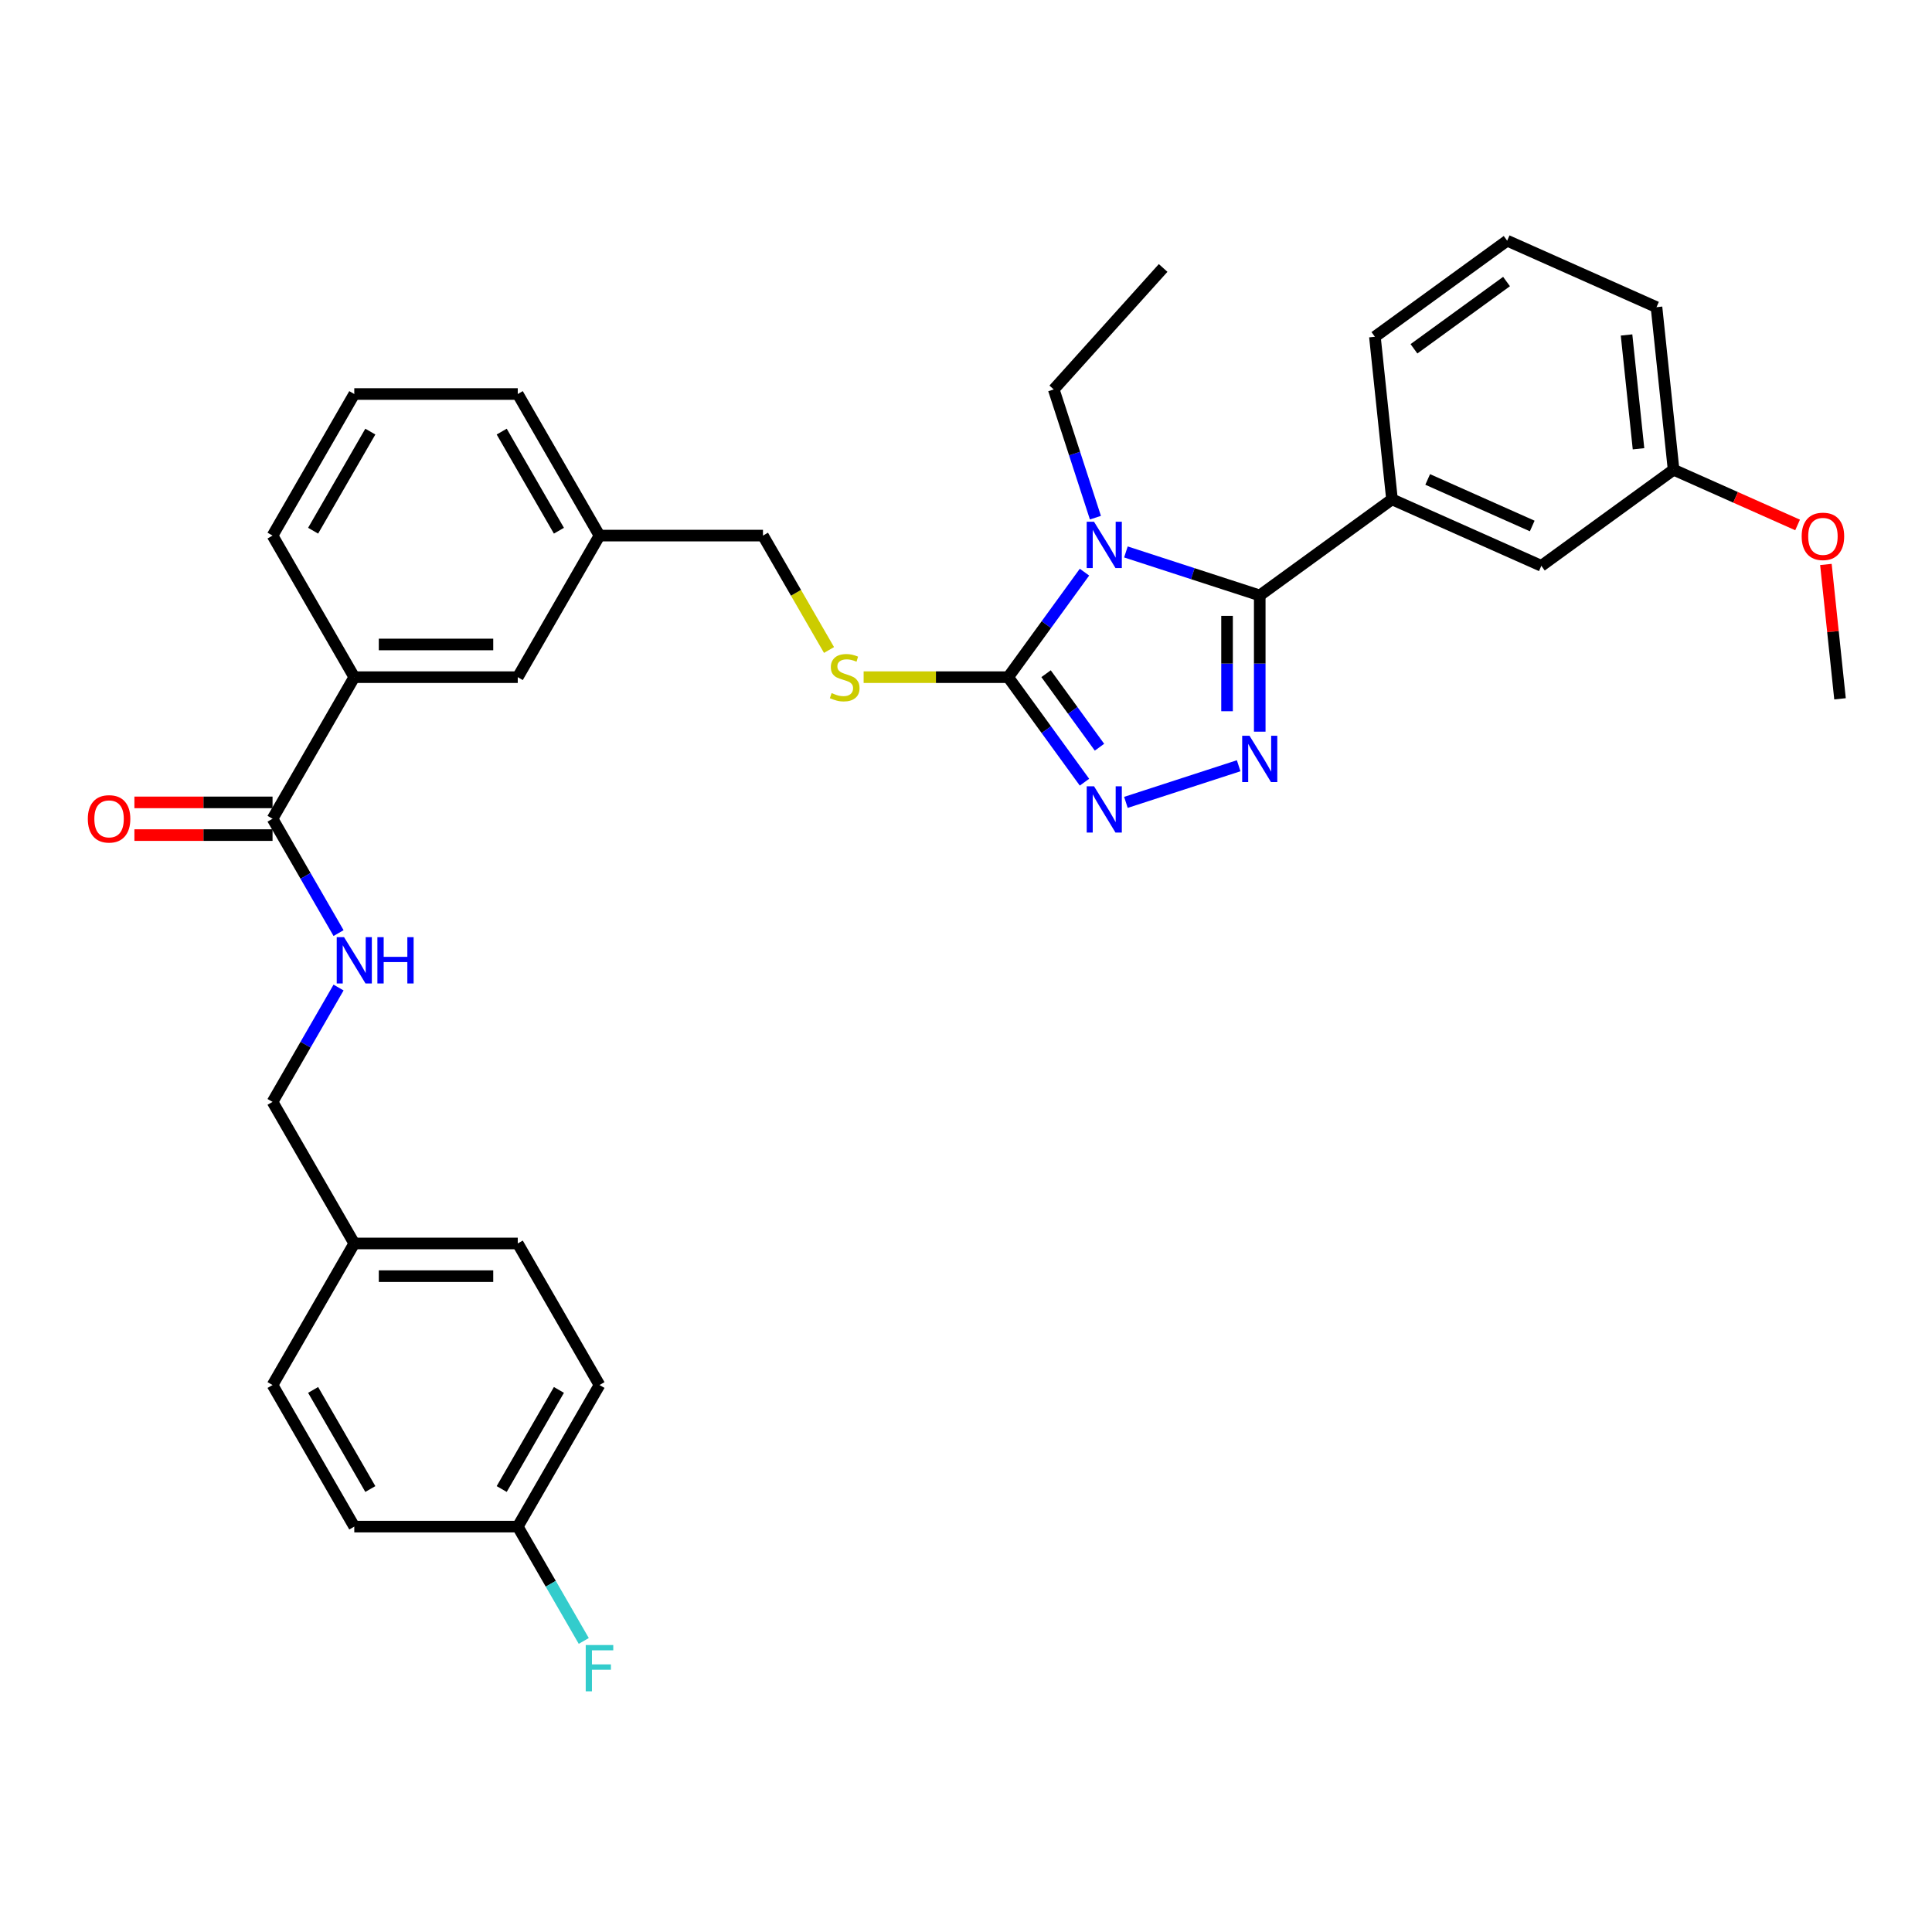 <?xml version='1.0' encoding='iso-8859-1'?>
<svg version='1.1' baseProfile='full'
              xmlns='http://www.w3.org/2000/svg'
                      xmlns:rdkit='http://www.rdkit.org/xml'
                      xmlns:xlink='http://www.w3.org/1999/xlink'
                  xml:space='preserve'
width='1000px' height='1000px' viewBox='0 0 1000 1000'>
<!-- END OF HEADER -->
<rect style='opacity:1.0;fill:#FFFFFF;stroke:none' width='1000' height='1000' x='0' y='0'> </rect>
<path class='bond-0' d='M 69.57,432.24 L 105.319,432.24' style='fill:none;fill-rule:evenodd;stroke:#FF0000;stroke-width:6px;stroke-linecap:butt;stroke-linejoin:miter;stroke-opacity:1' />
<path class='bond-0' d='M 105.319,432.24 L 141.068,432.24' style='fill:none;fill-rule:evenodd;stroke:#000000;stroke-width:6px;stroke-linecap:butt;stroke-linejoin:miter;stroke-opacity:1' />
<path class='bond-0' d='M 69.57,415.317 L 105.319,415.317' style='fill:none;fill-rule:evenodd;stroke:#FF0000;stroke-width:6px;stroke-linecap:butt;stroke-linejoin:miter;stroke-opacity:1' />
<path class='bond-0' d='M 105.319,415.317 L 141.068,415.317' style='fill:none;fill-rule:evenodd;stroke:#000000;stroke-width:6px;stroke-linecap:butt;stroke-linejoin:miter;stroke-opacity:1' />
<path class='bond-1' d='M 141.068,423.778 L 158.153,453.369' style='fill:none;fill-rule:evenodd;stroke:#000000;stroke-width:6px;stroke-linecap:butt;stroke-linejoin:miter;stroke-opacity:1' />
<path class='bond-1' d='M 158.153,453.369 L 175.237,482.959' style='fill:none;fill-rule:evenodd;stroke:#0000FF;stroke-width:6px;stroke-linecap:butt;stroke-linejoin:miter;stroke-opacity:1' />
<path class='bond-2' d='M 141.068,423.778 L 183.376,350.5' style='fill:none;fill-rule:evenodd;stroke:#000000;stroke-width:6px;stroke-linecap:butt;stroke-linejoin:miter;stroke-opacity:1' />
<path class='bond-3' d='M 310.297,716.89 L 267.99,790.168' style='fill:none;fill-rule:evenodd;stroke:#000000;stroke-width:6px;stroke-linecap:butt;stroke-linejoin:miter;stroke-opacity:1' />
<path class='bond-3' d='M 289.295,719.42 L 259.68,770.715' style='fill:none;fill-rule:evenodd;stroke:#000000;stroke-width:6px;stroke-linecap:butt;stroke-linejoin:miter;stroke-opacity:1' />
<path class='bond-4' d='M 310.297,716.89 L 267.99,643.612' style='fill:none;fill-rule:evenodd;stroke:#000000;stroke-width:6px;stroke-linecap:butt;stroke-linejoin:miter;stroke-opacity:1' />
<path class='bond-5' d='M 175.237,511.153 L 158.153,540.743' style='fill:none;fill-rule:evenodd;stroke:#0000FF;stroke-width:6px;stroke-linecap:butt;stroke-linejoin:miter;stroke-opacity:1' />
<path class='bond-5' d='M 158.153,540.743 L 141.068,570.334' style='fill:none;fill-rule:evenodd;stroke:#000000;stroke-width:6px;stroke-linecap:butt;stroke-linejoin:miter;stroke-opacity:1' />
<path class='bond-6' d='M 267.99,790.168 L 183.376,790.168' style='fill:none;fill-rule:evenodd;stroke:#000000;stroke-width:6px;stroke-linecap:butt;stroke-linejoin:miter;stroke-opacity:1' />
<path class='bond-7' d='M 267.99,790.168 L 285.074,819.759' style='fill:none;fill-rule:evenodd;stroke:#000000;stroke-width:6px;stroke-linecap:butt;stroke-linejoin:miter;stroke-opacity:1' />
<path class='bond-7' d='M 285.074,819.759 L 302.158,849.349' style='fill:none;fill-rule:evenodd;stroke:#33CCCC;stroke-width:6px;stroke-linecap:butt;stroke-linejoin:miter;stroke-opacity:1' />
<path class='bond-8' d='M 561.325,296.143 L 541.578,323.321' style='fill:none;fill-rule:evenodd;stroke:#0000FF;stroke-width:6px;stroke-linecap:butt;stroke-linejoin:miter;stroke-opacity:1' />
<path class='bond-8' d='M 541.578,323.321 L 521.832,350.5' style='fill:none;fill-rule:evenodd;stroke:#000000;stroke-width:6px;stroke-linecap:butt;stroke-linejoin:miter;stroke-opacity:1' />
<path class='bond-9' d='M 582.77,285.686 L 617.405,296.94' style='fill:none;fill-rule:evenodd;stroke:#0000FF;stroke-width:6px;stroke-linecap:butt;stroke-linejoin:miter;stroke-opacity:1' />
<path class='bond-9' d='M 617.405,296.94 L 652.04,308.193' style='fill:none;fill-rule:evenodd;stroke:#000000;stroke-width:6px;stroke-linecap:butt;stroke-linejoin:miter;stroke-opacity:1' />
<path class='bond-10' d='M 566.986,267.949 L 556.203,234.761' style='fill:none;fill-rule:evenodd;stroke:#0000FF;stroke-width:6px;stroke-linecap:butt;stroke-linejoin:miter;stroke-opacity:1' />
<path class='bond-10' d='M 556.203,234.761 L 545.42,201.573' style='fill:none;fill-rule:evenodd;stroke:#000000;stroke-width:6px;stroke-linecap:butt;stroke-linejoin:miter;stroke-opacity:1' />
<path class='bond-11' d='M 521.832,350.5 L 541.578,377.679' style='fill:none;fill-rule:evenodd;stroke:#000000;stroke-width:6px;stroke-linecap:butt;stroke-linejoin:miter;stroke-opacity:1' />
<path class='bond-11' d='M 541.578,377.679 L 561.325,404.858' style='fill:none;fill-rule:evenodd;stroke:#0000FF;stroke-width:6px;stroke-linecap:butt;stroke-linejoin:miter;stroke-opacity:1' />
<path class='bond-11' d='M 541.447,348.707 L 555.269,367.732' style='fill:none;fill-rule:evenodd;stroke:#000000;stroke-width:6px;stroke-linecap:butt;stroke-linejoin:miter;stroke-opacity:1' />
<path class='bond-11' d='M 555.269,367.732 L 569.092,386.757' style='fill:none;fill-rule:evenodd;stroke:#0000FF;stroke-width:6px;stroke-linecap:butt;stroke-linejoin:miter;stroke-opacity:1' />
<path class='bond-12' d='M 521.832,350.5 L 484.424,350.5' style='fill:none;fill-rule:evenodd;stroke:#000000;stroke-width:6px;stroke-linecap:butt;stroke-linejoin:miter;stroke-opacity:1' />
<path class='bond-12' d='M 484.424,350.5 L 447.016,350.5' style='fill:none;fill-rule:evenodd;stroke:#CCCC00;stroke-width:6px;stroke-linecap:butt;stroke-linejoin:miter;stroke-opacity:1' />
<path class='bond-13' d='M 582.77,415.314 L 641.131,396.352' style='fill:none;fill-rule:evenodd;stroke:#0000FF;stroke-width:6px;stroke-linecap:butt;stroke-linejoin:miter;stroke-opacity:1' />
<path class='bond-14' d='M 652.04,378.711 L 652.04,343.452' style='fill:none;fill-rule:evenodd;stroke:#0000FF;stroke-width:6px;stroke-linecap:butt;stroke-linejoin:miter;stroke-opacity:1' />
<path class='bond-14' d='M 652.04,343.452 L 652.04,308.193' style='fill:none;fill-rule:evenodd;stroke:#000000;stroke-width:6px;stroke-linecap:butt;stroke-linejoin:miter;stroke-opacity:1' />
<path class='bond-14' d='M 635.117,368.133 L 635.117,343.452' style='fill:none;fill-rule:evenodd;stroke:#0000FF;stroke-width:6px;stroke-linecap:butt;stroke-linejoin:miter;stroke-opacity:1' />
<path class='bond-14' d='M 635.117,343.452 L 635.117,318.771' style='fill:none;fill-rule:evenodd;stroke:#000000;stroke-width:6px;stroke-linecap:butt;stroke-linejoin:miter;stroke-opacity:1' />
<path class='bond-15' d='M 652.04,308.193 L 720.494,258.458' style='fill:none;fill-rule:evenodd;stroke:#000000;stroke-width:6px;stroke-linecap:butt;stroke-linejoin:miter;stroke-opacity:1' />
<path class='bond-16' d='M 429.099,336.437 L 412.005,306.83' style='fill:none;fill-rule:evenodd;stroke:#CCCC00;stroke-width:6px;stroke-linecap:butt;stroke-linejoin:miter;stroke-opacity:1' />
<path class='bond-16' d='M 412.005,306.83 L 394.911,277.222' style='fill:none;fill-rule:evenodd;stroke:#000000;stroke-width:6px;stroke-linecap:butt;stroke-linejoin:miter;stroke-opacity:1' />
<path class='bond-17' d='M 141.068,277.222 L 183.376,203.944' style='fill:none;fill-rule:evenodd;stroke:#000000;stroke-width:6px;stroke-linecap:butt;stroke-linejoin:miter;stroke-opacity:1' />
<path class='bond-17' d='M 162.07,274.692 L 191.685,223.397' style='fill:none;fill-rule:evenodd;stroke:#000000;stroke-width:6px;stroke-linecap:butt;stroke-linejoin:miter;stroke-opacity:1' />
<path class='bond-18' d='M 141.068,277.222 L 183.376,350.5' style='fill:none;fill-rule:evenodd;stroke:#000000;stroke-width:6px;stroke-linecap:butt;stroke-linejoin:miter;stroke-opacity:1' />
<path class='bond-19' d='M 394.911,277.222 L 310.297,277.222' style='fill:none;fill-rule:evenodd;stroke:#000000;stroke-width:6px;stroke-linecap:butt;stroke-linejoin:miter;stroke-opacity:1' />
<path class='bond-20' d='M 183.376,203.944 L 267.99,203.944' style='fill:none;fill-rule:evenodd;stroke:#000000;stroke-width:6px;stroke-linecap:butt;stroke-linejoin:miter;stroke-opacity:1' />
<path class='bond-21' d='M 267.99,203.944 L 310.297,277.222' style='fill:none;fill-rule:evenodd;stroke:#000000;stroke-width:6px;stroke-linecap:butt;stroke-linejoin:miter;stroke-opacity:1' />
<path class='bond-21' d='M 259.68,223.397 L 289.295,274.692' style='fill:none;fill-rule:evenodd;stroke:#000000;stroke-width:6px;stroke-linecap:butt;stroke-linejoin:miter;stroke-opacity:1' />
<path class='bond-22' d='M 602.037,138.693 L 545.42,201.573' style='fill:none;fill-rule:evenodd;stroke:#000000;stroke-width:6px;stroke-linecap:butt;stroke-linejoin:miter;stroke-opacity:1' />
<path class='bond-23' d='M 720.494,258.458 L 797.793,292.874' style='fill:none;fill-rule:evenodd;stroke:#000000;stroke-width:6px;stroke-linecap:butt;stroke-linejoin:miter;stroke-opacity:1' />
<path class='bond-23' d='M 738.972,248.161 L 793.081,272.252' style='fill:none;fill-rule:evenodd;stroke:#000000;stroke-width:6px;stroke-linecap:butt;stroke-linejoin:miter;stroke-opacity:1' />
<path class='bond-24' d='M 720.494,258.458 L 711.649,174.308' style='fill:none;fill-rule:evenodd;stroke:#000000;stroke-width:6px;stroke-linecap:butt;stroke-linejoin:miter;stroke-opacity:1' />
<path class='bond-25' d='M 797.793,292.874 L 866.247,243.139' style='fill:none;fill-rule:evenodd;stroke:#000000;stroke-width:6px;stroke-linecap:butt;stroke-linejoin:miter;stroke-opacity:1' />
<path class='bond-26' d='M 866.247,243.139 L 898.339,257.427' style='fill:none;fill-rule:evenodd;stroke:#000000;stroke-width:6px;stroke-linecap:butt;stroke-linejoin:miter;stroke-opacity:1' />
<path class='bond-26' d='M 898.339,257.427 L 930.43,271.715' style='fill:none;fill-rule:evenodd;stroke:#FF0000;stroke-width:6px;stroke-linecap:butt;stroke-linejoin:miter;stroke-opacity:1' />
<path class='bond-27' d='M 866.247,243.139 L 857.402,158.988' style='fill:none;fill-rule:evenodd;stroke:#000000;stroke-width:6px;stroke-linecap:butt;stroke-linejoin:miter;stroke-opacity:1' />
<path class='bond-27' d='M 848.09,232.285 L 841.899,173.38' style='fill:none;fill-rule:evenodd;stroke:#000000;stroke-width:6px;stroke-linecap:butt;stroke-linejoin:miter;stroke-opacity:1' />
<path class='bond-28' d='M 945.081,292.159 L 948.735,326.932' style='fill:none;fill-rule:evenodd;stroke:#FF0000;stroke-width:6px;stroke-linecap:butt;stroke-linejoin:miter;stroke-opacity:1' />
<path class='bond-28' d='M 948.735,326.932 L 952.39,361.705' style='fill:none;fill-rule:evenodd;stroke:#000000;stroke-width:6px;stroke-linecap:butt;stroke-linejoin:miter;stroke-opacity:1' />
<path class='bond-29' d='M 711.649,174.308 L 780.103,124.573' style='fill:none;fill-rule:evenodd;stroke:#000000;stroke-width:6px;stroke-linecap:butt;stroke-linejoin:miter;stroke-opacity:1' />
<path class='bond-29' d='M 731.864,180.538 L 779.782,145.724' style='fill:none;fill-rule:evenodd;stroke:#000000;stroke-width:6px;stroke-linecap:butt;stroke-linejoin:miter;stroke-opacity:1' />
<path class='bond-30' d='M 780.103,124.573 L 857.402,158.988' style='fill:none;fill-rule:evenodd;stroke:#000000;stroke-width:6px;stroke-linecap:butt;stroke-linejoin:miter;stroke-opacity:1' />
<path class='bond-31' d='M 310.297,277.222 L 267.99,350.5' style='fill:none;fill-rule:evenodd;stroke:#000000;stroke-width:6px;stroke-linecap:butt;stroke-linejoin:miter;stroke-opacity:1' />
<path class='bond-32' d='M 267.99,350.5 L 183.376,350.5' style='fill:none;fill-rule:evenodd;stroke:#000000;stroke-width:6px;stroke-linecap:butt;stroke-linejoin:miter;stroke-opacity:1' />
<path class='bond-32' d='M 255.297,333.577 L 196.068,333.577' style='fill:none;fill-rule:evenodd;stroke:#000000;stroke-width:6px;stroke-linecap:butt;stroke-linejoin:miter;stroke-opacity:1' />
<path class='bond-33' d='M 183.376,790.168 L 141.068,716.89' style='fill:none;fill-rule:evenodd;stroke:#000000;stroke-width:6px;stroke-linecap:butt;stroke-linejoin:miter;stroke-opacity:1' />
<path class='bond-33' d='M 191.685,770.715 L 162.07,719.42' style='fill:none;fill-rule:evenodd;stroke:#000000;stroke-width:6px;stroke-linecap:butt;stroke-linejoin:miter;stroke-opacity:1' />
<path class='bond-34' d='M 141.068,716.89 L 183.376,643.612' style='fill:none;fill-rule:evenodd;stroke:#000000;stroke-width:6px;stroke-linecap:butt;stroke-linejoin:miter;stroke-opacity:1' />
<path class='bond-35' d='M 183.376,643.612 L 267.99,643.612' style='fill:none;fill-rule:evenodd;stroke:#000000;stroke-width:6px;stroke-linecap:butt;stroke-linejoin:miter;stroke-opacity:1' />
<path class='bond-35' d='M 196.068,660.535 L 255.297,660.535' style='fill:none;fill-rule:evenodd;stroke:#000000;stroke-width:6px;stroke-linecap:butt;stroke-linejoin:miter;stroke-opacity:1' />
<path class='bond-36' d='M 183.376,643.612 L 141.068,570.334' style='fill:none;fill-rule:evenodd;stroke:#000000;stroke-width:6px;stroke-linecap:butt;stroke-linejoin:miter;stroke-opacity:1' />
<path  class='atom-0' d='M 45.455 423.846
Q 45.455 418.092, 48.298 414.877
Q 51.141 411.661, 56.454 411.661
Q 61.768 411.661, 64.611 414.877
Q 67.454 418.092, 67.454 423.846
Q 67.454 429.667, 64.577 432.984
Q 61.7 436.267, 56.454 436.267
Q 51.175 436.267, 48.298 432.984
Q 45.455 429.701, 45.455 423.846
M 56.454 433.56
Q 60.11 433.56, 62.073 431.123
Q 64.07 428.652, 64.07 423.846
Q 64.07 419.141, 62.073 416.772
Q 60.11 414.369, 56.454 414.369
Q 52.799 414.369, 50.802 416.738
Q 48.839 419.107, 48.839 423.846
Q 48.839 428.686, 50.802 431.123
Q 52.799 433.56, 56.454 433.56
' fill='#FF0000'/>
<path  class='atom-3' d='M 178.079 485.075
L 185.931 497.767
Q 186.709 499.019, 187.962 501.287
Q 189.214 503.554, 189.282 503.69
L 189.282 485.075
L 192.463 485.075
L 192.463 509.037
L 189.18 509.037
L 180.752 495.161
Q 179.771 493.536, 178.722 491.675
Q 177.706 489.813, 177.402 489.238
L 177.402 509.037
L 174.288 509.037
L 174.288 485.075
L 178.079 485.075
' fill='#0000FF'/>
<path  class='atom-3' d='M 195.34 485.075
L 198.589 485.075
L 198.589 495.262
L 210.841 495.262
L 210.841 485.075
L 214.09 485.075
L 214.09 509.037
L 210.841 509.037
L 210.841 497.97
L 198.589 497.97
L 198.589 509.037
L 195.34 509.037
L 195.34 485.075
' fill='#0000FF'/>
<path  class='atom-5' d='M 566.27 270.065
L 574.122 282.757
Q 574.901 284.009, 576.153 286.277
Q 577.405 288.544, 577.473 288.68
L 577.473 270.065
L 580.654 270.065
L 580.654 294.027
L 577.371 294.027
L 568.944 280.151
Q 567.962 278.526, 566.913 276.665
Q 565.898 274.803, 565.593 274.228
L 565.593 294.027
L 562.479 294.027
L 562.479 270.065
L 566.27 270.065
' fill='#0000FF'/>
<path  class='atom-7' d='M 566.27 406.973
L 574.122 419.665
Q 574.901 420.917, 576.153 423.185
Q 577.405 425.453, 577.473 425.588
L 577.473 406.973
L 580.654 406.973
L 580.654 430.936
L 577.371 430.936
L 568.944 417.059
Q 567.962 415.435, 566.913 413.573
Q 565.898 411.711, 565.593 411.136
L 565.593 430.936
L 562.479 430.936
L 562.479 406.973
L 566.27 406.973
' fill='#0000FF'/>
<path  class='atom-8' d='M 646.743 380.826
L 654.595 393.518
Q 655.373 394.77, 656.626 397.038
Q 657.878 399.306, 657.946 399.441
L 657.946 380.826
L 661.127 380.826
L 661.127 404.789
L 657.844 404.789
L 649.416 390.912
Q 648.435 389.287, 647.386 387.426
Q 646.37 385.564, 646.066 384.989
L 646.066 404.789
L 642.952 404.789
L 642.952 380.826
L 646.743 380.826
' fill='#0000FF'/>
<path  class='atom-10' d='M 430.449 358.725
Q 430.719 358.826, 431.836 359.3
Q 432.953 359.774, 434.172 360.079
Q 435.424 360.349, 436.642 360.349
Q 438.91 360.349, 440.23 359.266
Q 441.55 358.149, 441.55 356.22
Q 441.55 354.9, 440.873 354.088
Q 440.23 353.276, 439.215 352.836
Q 438.199 352.396, 436.507 351.888
Q 434.375 351.245, 433.089 350.636
Q 431.836 350.026, 430.922 348.74
Q 430.042 347.454, 430.042 345.288
Q 430.042 342.276, 432.073 340.414
Q 434.138 338.553, 438.199 338.553
Q 440.975 338.553, 444.122 339.873
L 443.344 342.479
Q 440.467 341.294, 438.301 341.294
Q 435.965 341.294, 434.679 342.276
Q 433.393 343.223, 433.427 344.882
Q 433.427 346.168, 434.07 346.946
Q 434.747 347.725, 435.695 348.165
Q 436.676 348.605, 438.301 349.113
Q 440.467 349.789, 441.753 350.466
Q 443.039 351.143, 443.953 352.531
Q 444.901 353.885, 444.901 356.22
Q 444.901 359.537, 442.667 361.331
Q 440.467 363.091, 436.778 363.091
Q 434.645 363.091, 433.021 362.617
Q 431.43 362.177, 429.535 361.399
L 430.449 358.725
' fill='#CCCC00'/>
<path  class='atom-20' d='M 932.546 277.622
Q 932.546 271.869, 935.389 268.653
Q 938.232 265.438, 943.546 265.438
Q 948.859 265.438, 951.702 268.653
Q 954.545 271.869, 954.545 277.622
Q 954.545 283.444, 951.669 286.761
Q 948.792 290.044, 943.546 290.044
Q 938.266 290.044, 935.389 286.761
Q 932.546 283.478, 932.546 277.622
M 943.546 287.336
Q 947.201 287.336, 949.164 284.899
Q 951.161 282.428, 951.161 277.622
Q 951.161 272.918, 949.164 270.549
Q 947.201 268.146, 943.546 268.146
Q 939.89 268.146, 937.893 270.515
Q 935.93 272.884, 935.93 277.622
Q 935.93 282.462, 937.893 284.899
Q 939.89 287.336, 943.546 287.336
' fill='#FF0000'/>
<path  class='atom-33' d='M 303.172 851.464
L 317.421 851.464
L 317.421 854.206
L 306.387 854.206
L 306.387 861.483
L 316.203 861.483
L 316.203 864.258
L 306.387 864.258
L 306.387 875.427
L 303.172 875.427
L 303.172 851.464
' fill='#33CCCC'/>
</svg>
